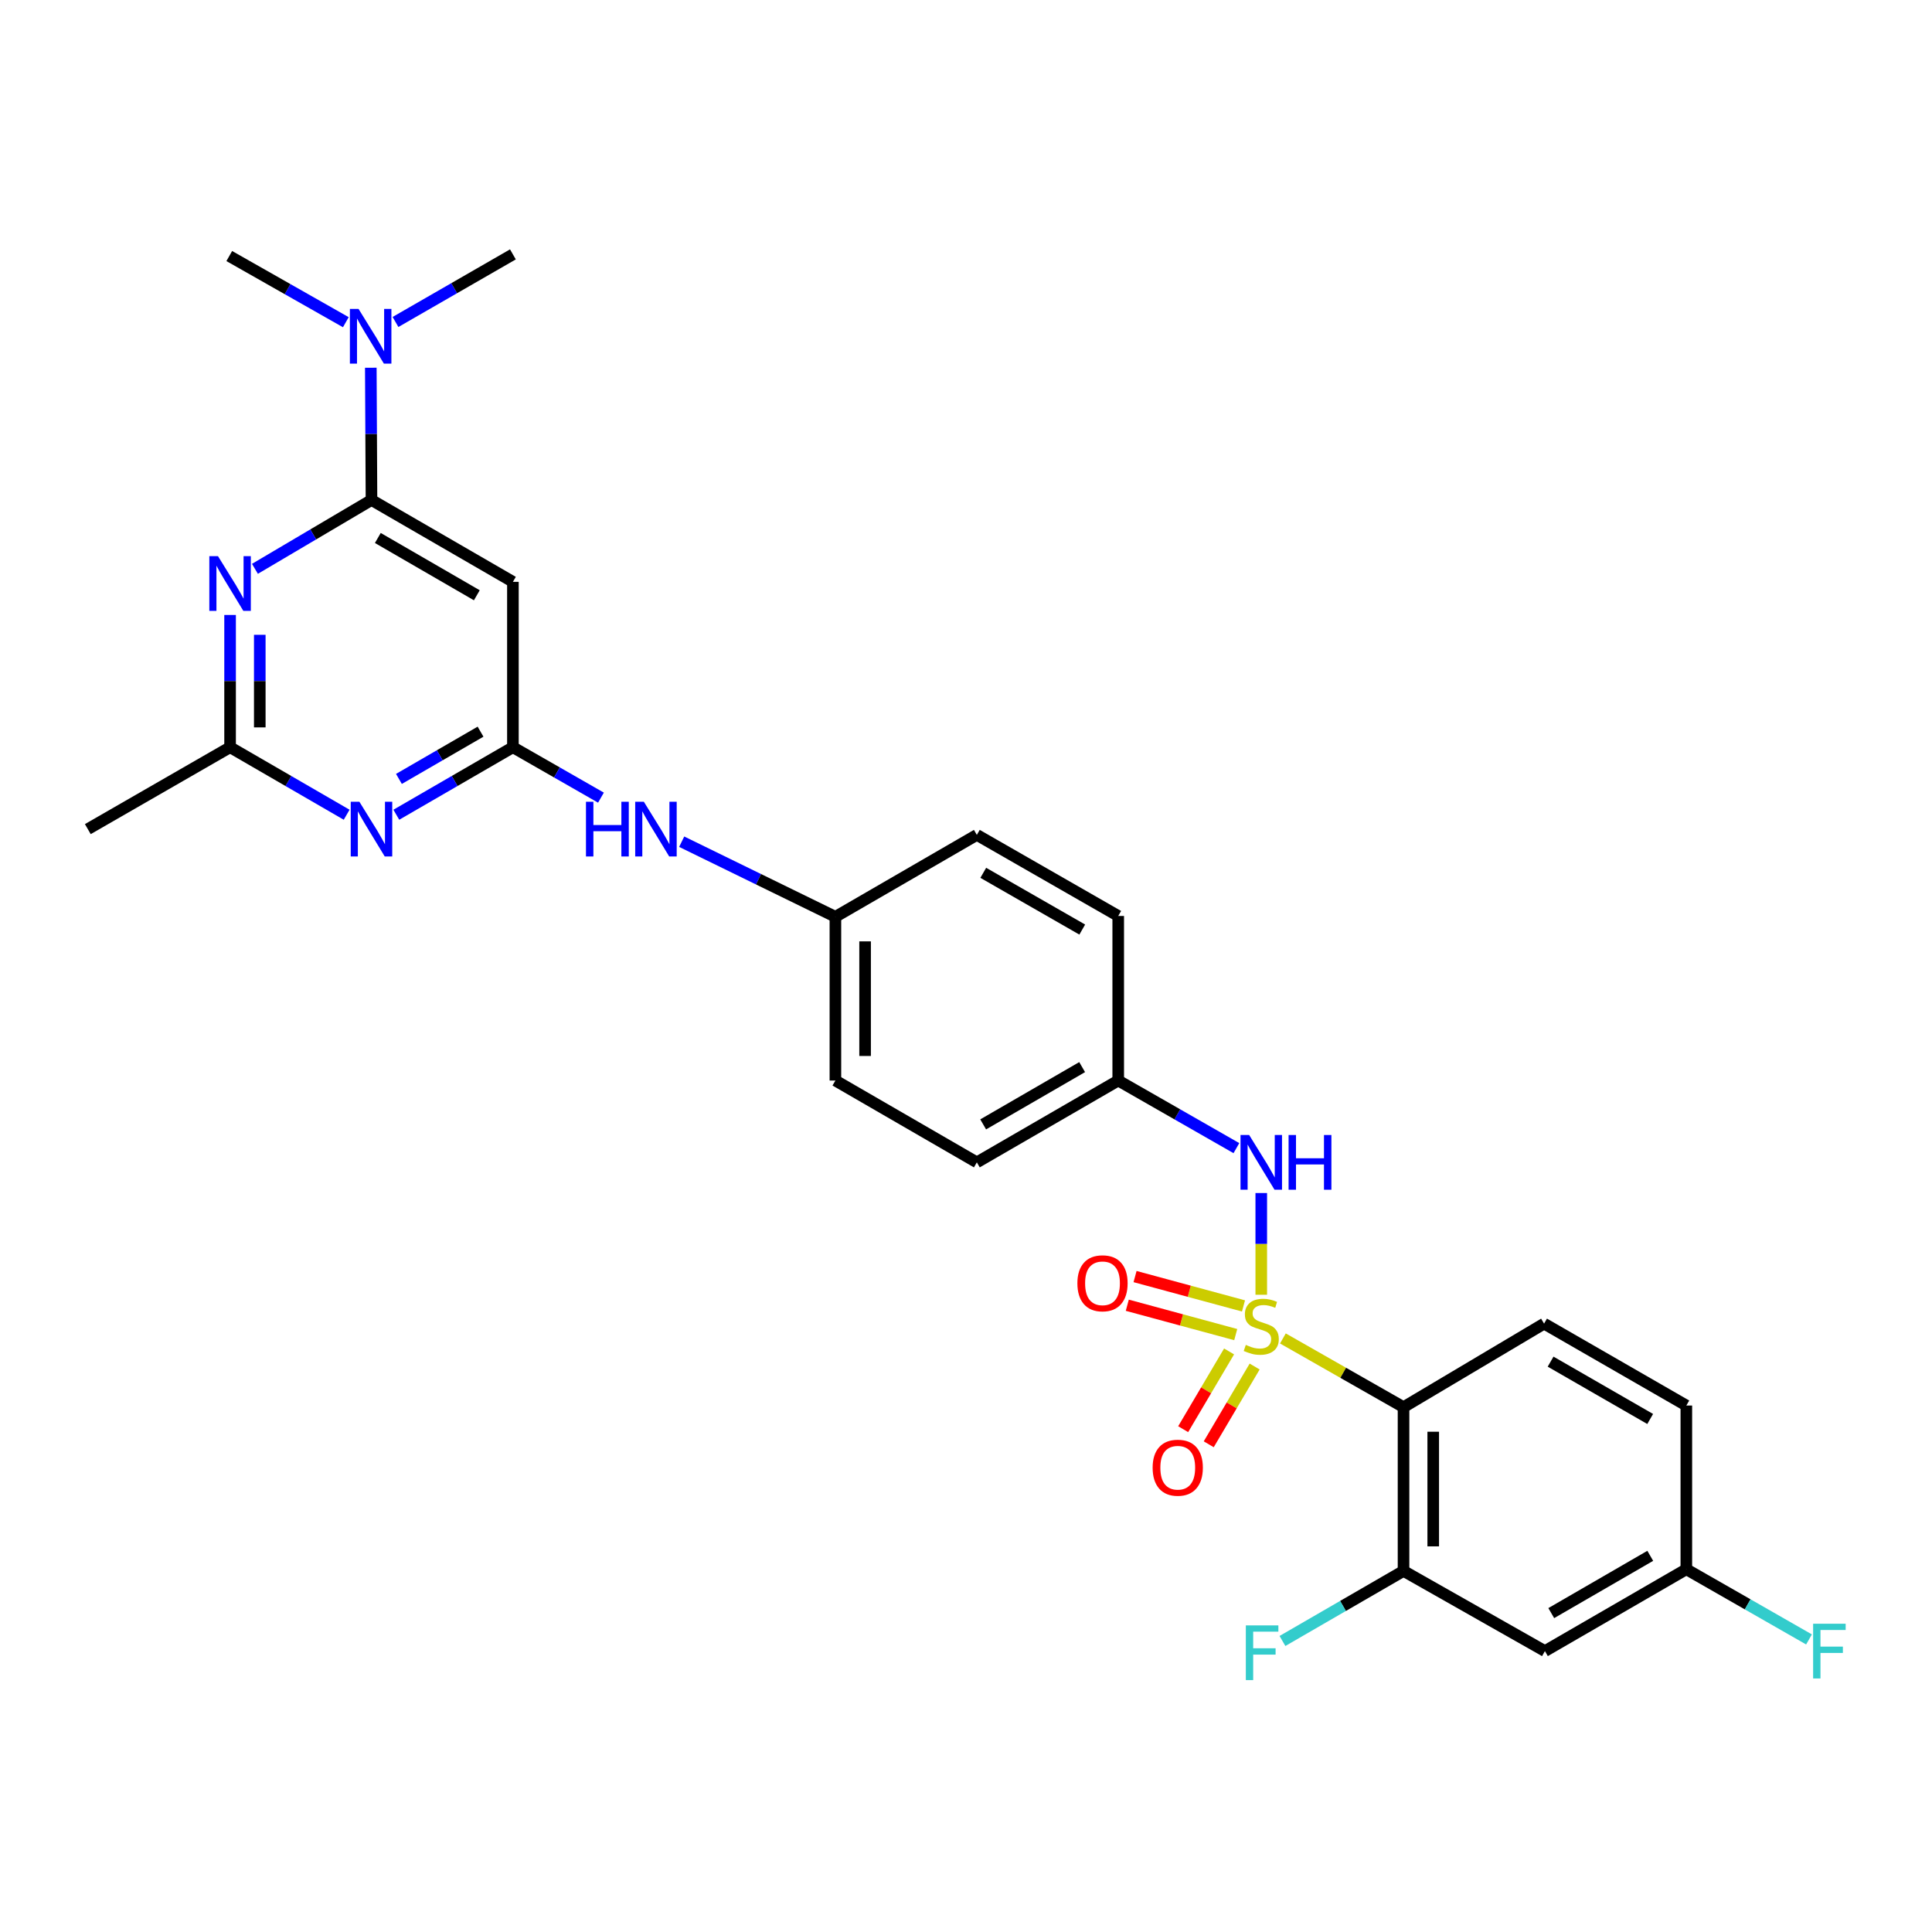 <?xml version='1.0' encoding='iso-8859-1'?>
<svg version='1.1' baseProfile='full'
              xmlns='http://www.w3.org/2000/svg'
                      xmlns:rdkit='http://www.rdkit.org/xml'
                      xmlns:xlink='http://www.w3.org/1999/xlink'
                  xml:space='preserve'
width='1000px' height='1000px' viewBox='0 0 1000 1000'>
<!-- END OF HEADER -->
<rect style='opacity:1.0;fill:#FFFFFF;stroke:none' width='1000' height='1000' x='0' y='0'> </rect>
<path class='bond-0' d='M 664.027,692.78 L 695.245,710.563' style='fill:none;fill-rule:evenodd;stroke:#CCCC00;stroke-width:6px;stroke-linecap:butt;stroke-linejoin:miter;stroke-opacity:1' />
<path class='bond-0' d='M 695.245,710.563 L 726.464,728.347' style='fill:none;fill-rule:evenodd;stroke:#000000;stroke-width:6px;stroke-linecap:butt;stroke-linejoin:miter;stroke-opacity:1' />
<path class='bond-6' d='M 652.828,670.162 L 652.828,643.837' style='fill:none;fill-rule:evenodd;stroke:#CCCC00;stroke-width:6px;stroke-linecap:butt;stroke-linejoin:miter;stroke-opacity:1' />
<path class='bond-6' d='M 652.828,643.837 L 652.828,617.512' style='fill:none;fill-rule:evenodd;stroke:#0000FF;stroke-width:6px;stroke-linecap:butt;stroke-linejoin:miter;stroke-opacity:1' />
<path class='bond-9' d='M 636.169,699.498 L 624.286,719.62' style='fill:none;fill-rule:evenodd;stroke:#CCCC00;stroke-width:6px;stroke-linecap:butt;stroke-linejoin:miter;stroke-opacity:1' />
<path class='bond-9' d='M 624.286,719.62 L 612.404,739.741' style='fill:none;fill-rule:evenodd;stroke:#FF0000;stroke-width:6px;stroke-linecap:butt;stroke-linejoin:miter;stroke-opacity:1' />
<path class='bond-9' d='M 649.404,707.314 L 637.522,727.436' style='fill:none;fill-rule:evenodd;stroke:#CCCC00;stroke-width:6px;stroke-linecap:butt;stroke-linejoin:miter;stroke-opacity:1' />
<path class='bond-9' d='M 637.522,727.436 L 625.639,747.557' style='fill:none;fill-rule:evenodd;stroke:#FF0000;stroke-width:6px;stroke-linecap:butt;stroke-linejoin:miter;stroke-opacity:1' />
<path class='bond-10' d='M 643.629,675.947 L 615.565,668.347' style='fill:none;fill-rule:evenodd;stroke:#CCCC00;stroke-width:6px;stroke-linecap:butt;stroke-linejoin:miter;stroke-opacity:1' />
<path class='bond-10' d='M 615.565,668.347 L 587.501,660.747' style='fill:none;fill-rule:evenodd;stroke:#FF0000;stroke-width:6px;stroke-linecap:butt;stroke-linejoin:miter;stroke-opacity:1' />
<path class='bond-10' d='M 639.611,690.784 L 611.547,683.184' style='fill:none;fill-rule:evenodd;stroke:#CCCC00;stroke-width:6px;stroke-linecap:butt;stroke-linejoin:miter;stroke-opacity:1' />
<path class='bond-10' d='M 611.547,683.184 L 583.483,675.584' style='fill:none;fill-rule:evenodd;stroke:#FF0000;stroke-width:6px;stroke-linecap:butt;stroke-linejoin:miter;stroke-opacity:1' />
<path class='bond-7' d='M 726.464,728.347 L 726.464,813.109' style='fill:none;fill-rule:evenodd;stroke:#000000;stroke-width:6px;stroke-linecap:butt;stroke-linejoin:miter;stroke-opacity:1' />
<path class='bond-7' d='M 741.835,741.061 L 741.835,800.394' style='fill:none;fill-rule:evenodd;stroke:#000000;stroke-width:6px;stroke-linecap:butt;stroke-linejoin:miter;stroke-opacity:1' />
<path class='bond-11' d='M 726.464,728.347 L 799.211,685.103' style='fill:none;fill-rule:evenodd;stroke:#000000;stroke-width:6px;stroke-linecap:butt;stroke-linejoin:miter;stroke-opacity:1' />
<path class='bond-1' d='M 192.281,258.799 L 265.481,301.163' style='fill:none;fill-rule:evenodd;stroke:#000000;stroke-width:6px;stroke-linecap:butt;stroke-linejoin:miter;stroke-opacity:1' />
<path class='bond-1' d='M 195.562,278.457 L 246.802,308.112' style='fill:none;fill-rule:evenodd;stroke:#000000;stroke-width:6px;stroke-linecap:butt;stroke-linejoin:miter;stroke-opacity:1' />
<path class='bond-2' d='M 192.281,258.799 L 162.118,276.613' style='fill:none;fill-rule:evenodd;stroke:#000000;stroke-width:6px;stroke-linecap:butt;stroke-linejoin:miter;stroke-opacity:1' />
<path class='bond-2' d='M 162.118,276.613 L 131.955,294.427' style='fill:none;fill-rule:evenodd;stroke:#0000FF;stroke-width:6px;stroke-linecap:butt;stroke-linejoin:miter;stroke-opacity:1' />
<path class='bond-14' d='M 192.281,258.799 L 192.105,224.57' style='fill:none;fill-rule:evenodd;stroke:#000000;stroke-width:6px;stroke-linecap:butt;stroke-linejoin:miter;stroke-opacity:1' />
<path class='bond-14' d='M 192.105,224.57 L 191.929,190.341' style='fill:none;fill-rule:evenodd;stroke:#0000FF;stroke-width:6px;stroke-linecap:butt;stroke-linejoin:miter;stroke-opacity:1' />
<path class='bond-30' d='M 119.09,318.304 L 119.09,352.537' style='fill:none;fill-rule:evenodd;stroke:#0000FF;stroke-width:6px;stroke-linecap:butt;stroke-linejoin:miter;stroke-opacity:1' />
<path class='bond-30' d='M 119.09,352.537 L 119.09,386.77' style='fill:none;fill-rule:evenodd;stroke:#000000;stroke-width:6px;stroke-linecap:butt;stroke-linejoin:miter;stroke-opacity:1' />
<path class='bond-30' d='M 134.461,328.574 L 134.461,352.537' style='fill:none;fill-rule:evenodd;stroke:#0000FF;stroke-width:6px;stroke-linecap:butt;stroke-linejoin:miter;stroke-opacity:1' />
<path class='bond-30' d='M 134.461,352.537 L 134.461,376.5' style='fill:none;fill-rule:evenodd;stroke:#000000;stroke-width:6px;stroke-linecap:butt;stroke-linejoin:miter;stroke-opacity:1' />
<path class='bond-3' d='M 265.481,386.77 L 288.268,399.814' style='fill:none;fill-rule:evenodd;stroke:#000000;stroke-width:6px;stroke-linecap:butt;stroke-linejoin:miter;stroke-opacity:1' />
<path class='bond-3' d='M 288.268,399.814 L 311.055,412.859' style='fill:none;fill-rule:evenodd;stroke:#0000FF;stroke-width:6px;stroke-linecap:butt;stroke-linejoin:miter;stroke-opacity:1' />
<path class='bond-4' d='M 265.481,386.77 L 235.308,404.24' style='fill:none;fill-rule:evenodd;stroke:#000000;stroke-width:6px;stroke-linecap:butt;stroke-linejoin:miter;stroke-opacity:1' />
<path class='bond-4' d='M 235.308,404.24 L 205.136,421.709' style='fill:none;fill-rule:evenodd;stroke:#0000FF;stroke-width:6px;stroke-linecap:butt;stroke-linejoin:miter;stroke-opacity:1' />
<path class='bond-4' d='M 248.727,378.709 L 227.607,390.937' style='fill:none;fill-rule:evenodd;stroke:#000000;stroke-width:6px;stroke-linecap:butt;stroke-linejoin:miter;stroke-opacity:1' />
<path class='bond-4' d='M 227.607,390.937 L 206.486,403.166' style='fill:none;fill-rule:evenodd;stroke:#0000FF;stroke-width:6px;stroke-linecap:butt;stroke-linejoin:miter;stroke-opacity:1' />
<path class='bond-5' d='M 265.481,386.77 L 265.481,301.163' style='fill:none;fill-rule:evenodd;stroke:#000000;stroke-width:6px;stroke-linecap:butt;stroke-linejoin:miter;stroke-opacity:1' />
<path class='bond-8' d='M 179.427,421.708 L 149.258,404.239' style='fill:none;fill-rule:evenodd;stroke:#0000FF;stroke-width:6px;stroke-linecap:butt;stroke-linejoin:miter;stroke-opacity:1' />
<path class='bond-8' d='M 149.258,404.239 L 119.09,386.77' style='fill:none;fill-rule:evenodd;stroke:#000000;stroke-width:6px;stroke-linecap:butt;stroke-linejoin:miter;stroke-opacity:1' />
<path class='bond-15' d='M 639.956,594.275 L 609.374,576.779' style='fill:none;fill-rule:evenodd;stroke:#0000FF;stroke-width:6px;stroke-linecap:butt;stroke-linejoin:miter;stroke-opacity:1' />
<path class='bond-15' d='M 609.374,576.779 L 578.792,559.283' style='fill:none;fill-rule:evenodd;stroke:#000000;stroke-width:6px;stroke-linecap:butt;stroke-linejoin:miter;stroke-opacity:1' />
<path class='bond-12' d='M 726.464,813.109 L 799.646,854.602' style='fill:none;fill-rule:evenodd;stroke:#000000;stroke-width:6px;stroke-linecap:butt;stroke-linejoin:miter;stroke-opacity:1' />
<path class='bond-17' d='M 726.464,813.109 L 695.131,831.239' style='fill:none;fill-rule:evenodd;stroke:#000000;stroke-width:6px;stroke-linecap:butt;stroke-linejoin:miter;stroke-opacity:1' />
<path class='bond-17' d='M 695.131,831.239 L 663.798,849.369' style='fill:none;fill-rule:evenodd;stroke:#33CCCC;stroke-width:6px;stroke-linecap:butt;stroke-linejoin:miter;stroke-opacity:1' />
<path class='bond-25' d='M 119.09,386.77 L 45.455,429.151' style='fill:none;fill-rule:evenodd;stroke:#000000;stroke-width:6px;stroke-linecap:butt;stroke-linejoin:miter;stroke-opacity:1' />
<path class='bond-19' d='M 799.211,685.103 L 872.846,727.501' style='fill:none;fill-rule:evenodd;stroke:#000000;stroke-width:6px;stroke-linecap:butt;stroke-linejoin:miter;stroke-opacity:1' />
<path class='bond-19' d='M 802.586,704.783 L 854.131,734.462' style='fill:none;fill-rule:evenodd;stroke:#000000;stroke-width:6px;stroke-linecap:butt;stroke-linejoin:miter;stroke-opacity:1' />
<path class='bond-29' d='M 799.646,854.602 L 872.846,812.246' style='fill:none;fill-rule:evenodd;stroke:#000000;stroke-width:6px;stroke-linecap:butt;stroke-linejoin:miter;stroke-opacity:1' />
<path class='bond-29' d='M 802.928,834.944 L 854.168,805.295' style='fill:none;fill-rule:evenodd;stroke:#000000;stroke-width:6px;stroke-linecap:butt;stroke-linejoin:miter;stroke-opacity:1' />
<path class='bond-13' d='M 352.842,435.662 L 392.621,455.1' style='fill:none;fill-rule:evenodd;stroke:#0000FF;stroke-width:6px;stroke-linecap:butt;stroke-linejoin:miter;stroke-opacity:1' />
<path class='bond-13' d='M 392.621,455.1 L 432.401,474.538' style='fill:none;fill-rule:evenodd;stroke:#000000;stroke-width:6px;stroke-linecap:butt;stroke-linejoin:miter;stroke-opacity:1' />
<path class='bond-26' d='M 179.002,166.772 L 148.837,149.649' style='fill:none;fill-rule:evenodd;stroke:#0000FF;stroke-width:6px;stroke-linecap:butt;stroke-linejoin:miter;stroke-opacity:1' />
<path class='bond-26' d='M 148.837,149.649 L 118.671,132.526' style='fill:none;fill-rule:evenodd;stroke:#000000;stroke-width:6px;stroke-linecap:butt;stroke-linejoin:miter;stroke-opacity:1' />
<path class='bond-27' d='M 204.71,166.655 L 235.095,149.16' style='fill:none;fill-rule:evenodd;stroke:#0000FF;stroke-width:6px;stroke-linecap:butt;stroke-linejoin:miter;stroke-opacity:1' />
<path class='bond-27' d='M 235.095,149.16 L 265.481,131.664' style='fill:none;fill-rule:evenodd;stroke:#000000;stroke-width:6px;stroke-linecap:butt;stroke-linejoin:miter;stroke-opacity:1' />
<path class='bond-21' d='M 578.792,559.283 L 505.609,601.639' style='fill:none;fill-rule:evenodd;stroke:#000000;stroke-width:6px;stroke-linecap:butt;stroke-linejoin:miter;stroke-opacity:1' />
<path class='bond-21' d='M 560.115,552.333 L 508.887,581.982' style='fill:none;fill-rule:evenodd;stroke:#000000;stroke-width:6px;stroke-linecap:butt;stroke-linejoin:miter;stroke-opacity:1' />
<path class='bond-22' d='M 578.792,559.283 L 578.792,474.103' style='fill:none;fill-rule:evenodd;stroke:#000000;stroke-width:6px;stroke-linecap:butt;stroke-linejoin:miter;stroke-opacity:1' />
<path class='bond-16' d='M 872.846,812.246 L 872.846,727.501' style='fill:none;fill-rule:evenodd;stroke:#000000;stroke-width:6px;stroke-linecap:butt;stroke-linejoin:miter;stroke-opacity:1' />
<path class='bond-20' d='M 872.846,812.246 L 904.593,830.406' style='fill:none;fill-rule:evenodd;stroke:#000000;stroke-width:6px;stroke-linecap:butt;stroke-linejoin:miter;stroke-opacity:1' />
<path class='bond-20' d='M 904.593,830.406 L 936.339,848.565' style='fill:none;fill-rule:evenodd;stroke:#33CCCC;stroke-width:6px;stroke-linecap:butt;stroke-linejoin:miter;stroke-opacity:1' />
<path class='bond-18' d='M 432.401,474.538 L 505.609,432.14' style='fill:none;fill-rule:evenodd;stroke:#000000;stroke-width:6px;stroke-linecap:butt;stroke-linejoin:miter;stroke-opacity:1' />
<path class='bond-28' d='M 432.401,474.538 L 432.401,559.283' style='fill:none;fill-rule:evenodd;stroke:#000000;stroke-width:6px;stroke-linecap:butt;stroke-linejoin:miter;stroke-opacity:1' />
<path class='bond-28' d='M 447.772,487.25 L 447.772,546.572' style='fill:none;fill-rule:evenodd;stroke:#000000;stroke-width:6px;stroke-linecap:butt;stroke-linejoin:miter;stroke-opacity:1' />
<path class='bond-23' d='M 505.609,601.639 L 432.401,559.283' style='fill:none;fill-rule:evenodd;stroke:#000000;stroke-width:6px;stroke-linecap:butt;stroke-linejoin:miter;stroke-opacity:1' />
<path class='bond-24' d='M 578.792,474.103 L 505.609,432.14' style='fill:none;fill-rule:evenodd;stroke:#000000;stroke-width:6px;stroke-linecap:butt;stroke-linejoin:miter;stroke-opacity:1' />
<path class='bond-24' d='M 560.168,481.143 L 508.941,451.769' style='fill:none;fill-rule:evenodd;stroke:#000000;stroke-width:6px;stroke-linecap:butt;stroke-linejoin:miter;stroke-opacity:1' />
<path  class='atom-0' d='M 644.828 696.121
Q 645.148 696.241, 646.468 696.801
Q 647.788 697.361, 649.228 697.721
Q 650.708 698.041, 652.148 698.041
Q 654.828 698.041, 656.388 696.761
Q 657.948 695.441, 657.948 693.161
Q 657.948 691.601, 657.148 690.641
Q 656.388 689.681, 655.188 689.161
Q 653.988 688.641, 651.988 688.041
Q 649.468 687.281, 647.948 686.561
Q 646.468 685.841, 645.388 684.321
Q 644.348 682.801, 644.348 680.241
Q 644.348 676.681, 646.748 674.481
Q 649.188 672.281, 653.988 672.281
Q 657.268 672.281, 660.988 673.841
L 660.068 676.921
Q 656.668 675.521, 654.108 675.521
Q 651.348 675.521, 649.828 676.681
Q 648.308 677.801, 648.348 679.761
Q 648.348 681.281, 649.108 682.201
Q 649.908 683.121, 651.028 683.641
Q 652.188 684.161, 654.108 684.761
Q 656.668 685.561, 658.188 686.361
Q 659.708 687.161, 660.788 688.801
Q 661.908 690.401, 661.908 693.161
Q 661.908 697.081, 659.268 699.201
Q 656.668 701.281, 652.308 701.281
Q 649.788 701.281, 647.868 700.721
Q 645.988 700.201, 643.748 699.281
L 644.828 696.121
' fill='#CCCC00'/>
<path  class='atom-3' d='M 112.83 287.865
L 122.11 302.865
Q 123.03 304.345, 124.51 307.025
Q 125.99 309.705, 126.07 309.865
L 126.07 287.865
L 129.83 287.865
L 129.83 316.185
L 125.95 316.185
L 115.99 299.785
Q 114.83 297.865, 113.59 295.665
Q 112.39 293.465, 112.03 292.785
L 112.03 316.185
L 108.35 316.185
L 108.35 287.865
L 112.83 287.865
' fill='#0000FF'/>
<path  class='atom-5' d='M 186.021 414.991
L 195.301 429.991
Q 196.221 431.471, 197.701 434.151
Q 199.181 436.831, 199.261 436.991
L 199.261 414.991
L 203.021 414.991
L 203.021 443.311
L 199.141 443.311
L 189.181 426.911
Q 188.021 424.991, 186.781 422.791
Q 185.581 420.591, 185.221 419.911
L 185.221 443.311
L 181.541 443.311
L 181.541 414.991
L 186.021 414.991
' fill='#0000FF'/>
<path  class='atom-7' d='M 646.568 587.479
L 655.848 602.479
Q 656.768 603.959, 658.248 606.639
Q 659.728 609.319, 659.808 609.479
L 659.808 587.479
L 663.568 587.479
L 663.568 615.799
L 659.688 615.799
L 649.728 599.399
Q 648.568 597.479, 647.328 595.279
Q 646.128 593.079, 645.768 592.399
L 645.768 615.799
L 642.088 615.799
L 642.088 587.479
L 646.568 587.479
' fill='#0000FF'/>
<path  class='atom-7' d='M 666.968 587.479
L 670.808 587.479
L 670.808 599.519
L 685.288 599.519
L 685.288 587.479
L 689.128 587.479
L 689.128 615.799
L 685.288 615.799
L 685.288 602.719
L 670.808 602.719
L 670.808 615.799
L 666.968 615.799
L 666.968 587.479
' fill='#0000FF'/>
<path  class='atom-10' d='M 596.602 759.681
Q 596.602 752.881, 599.962 749.081
Q 603.322 745.281, 609.602 745.281
Q 615.882 745.281, 619.242 749.081
Q 622.602 752.881, 622.602 759.681
Q 622.602 766.561, 619.202 770.481
Q 615.802 774.361, 609.602 774.361
Q 603.362 774.361, 599.962 770.481
Q 596.602 766.601, 596.602 759.681
M 609.602 771.161
Q 613.922 771.161, 616.242 768.281
Q 618.602 765.361, 618.602 759.681
Q 618.602 754.121, 616.242 751.321
Q 613.922 748.481, 609.602 748.481
Q 605.282 748.481, 602.922 751.281
Q 600.602 754.081, 600.602 759.681
Q 600.602 765.401, 602.922 768.281
Q 605.282 771.161, 609.602 771.161
' fill='#FF0000'/>
<path  class='atom-11' d='M 557.654 664.227
Q 557.654 657.427, 561.014 653.627
Q 564.374 649.827, 570.654 649.827
Q 576.934 649.827, 580.294 653.627
Q 583.654 657.427, 583.654 664.227
Q 583.654 671.107, 580.254 675.027
Q 576.854 678.907, 570.654 678.907
Q 564.414 678.907, 561.014 675.027
Q 557.654 671.147, 557.654 664.227
M 570.654 675.707
Q 574.974 675.707, 577.294 672.827
Q 579.654 669.907, 579.654 664.227
Q 579.654 658.667, 577.294 655.867
Q 574.974 653.027, 570.654 653.027
Q 566.334 653.027, 563.974 655.827
Q 561.654 658.627, 561.654 664.227
Q 561.654 669.947, 563.974 672.827
Q 566.334 675.707, 570.654 675.707
' fill='#FF0000'/>
<path  class='atom-14' d='M 303.298 414.991
L 307.138 414.991
L 307.138 427.031
L 321.618 427.031
L 321.618 414.991
L 325.458 414.991
L 325.458 443.311
L 321.618 443.311
L 321.618 430.231
L 307.138 430.231
L 307.138 443.311
L 303.298 443.311
L 303.298 414.991
' fill='#0000FF'/>
<path  class='atom-14' d='M 333.258 414.991
L 342.538 429.991
Q 343.458 431.471, 344.938 434.151
Q 346.418 436.831, 346.498 436.991
L 346.498 414.991
L 350.258 414.991
L 350.258 443.311
L 346.378 443.311
L 336.418 426.911
Q 335.258 424.991, 334.018 422.791
Q 332.818 420.591, 332.458 419.911
L 332.458 443.311
L 328.778 443.311
L 328.778 414.991
L 333.258 414.991
' fill='#0000FF'/>
<path  class='atom-15' d='M 185.586 159.902
L 194.866 174.902
Q 195.786 176.382, 197.266 179.062
Q 198.746 181.742, 198.826 181.902
L 198.826 159.902
L 202.586 159.902
L 202.586 188.222
L 198.706 188.222
L 188.746 171.822
Q 187.586 169.902, 186.346 167.702
Q 185.146 165.502, 184.786 164.822
L 184.786 188.222
L 181.106 188.222
L 181.106 159.902
L 185.586 159.902
' fill='#0000FF'/>
<path  class='atom-18' d='M 644.844 841.304
L 661.684 841.304
L 661.684 844.544
L 648.644 844.544
L 648.644 853.144
L 660.244 853.144
L 660.244 856.424
L 648.644 856.424
L 648.644 869.624
L 644.844 869.624
L 644.844 841.304
' fill='#33CCCC'/>
<path  class='atom-21' d='M 938.471 840.442
L 955.311 840.442
L 955.311 843.682
L 942.271 843.682
L 942.271 852.282
L 953.871 852.282
L 953.871 855.562
L 942.271 855.562
L 942.271 868.762
L 938.471 868.762
L 938.471 840.442
' fill='#33CCCC'/>
</svg>
